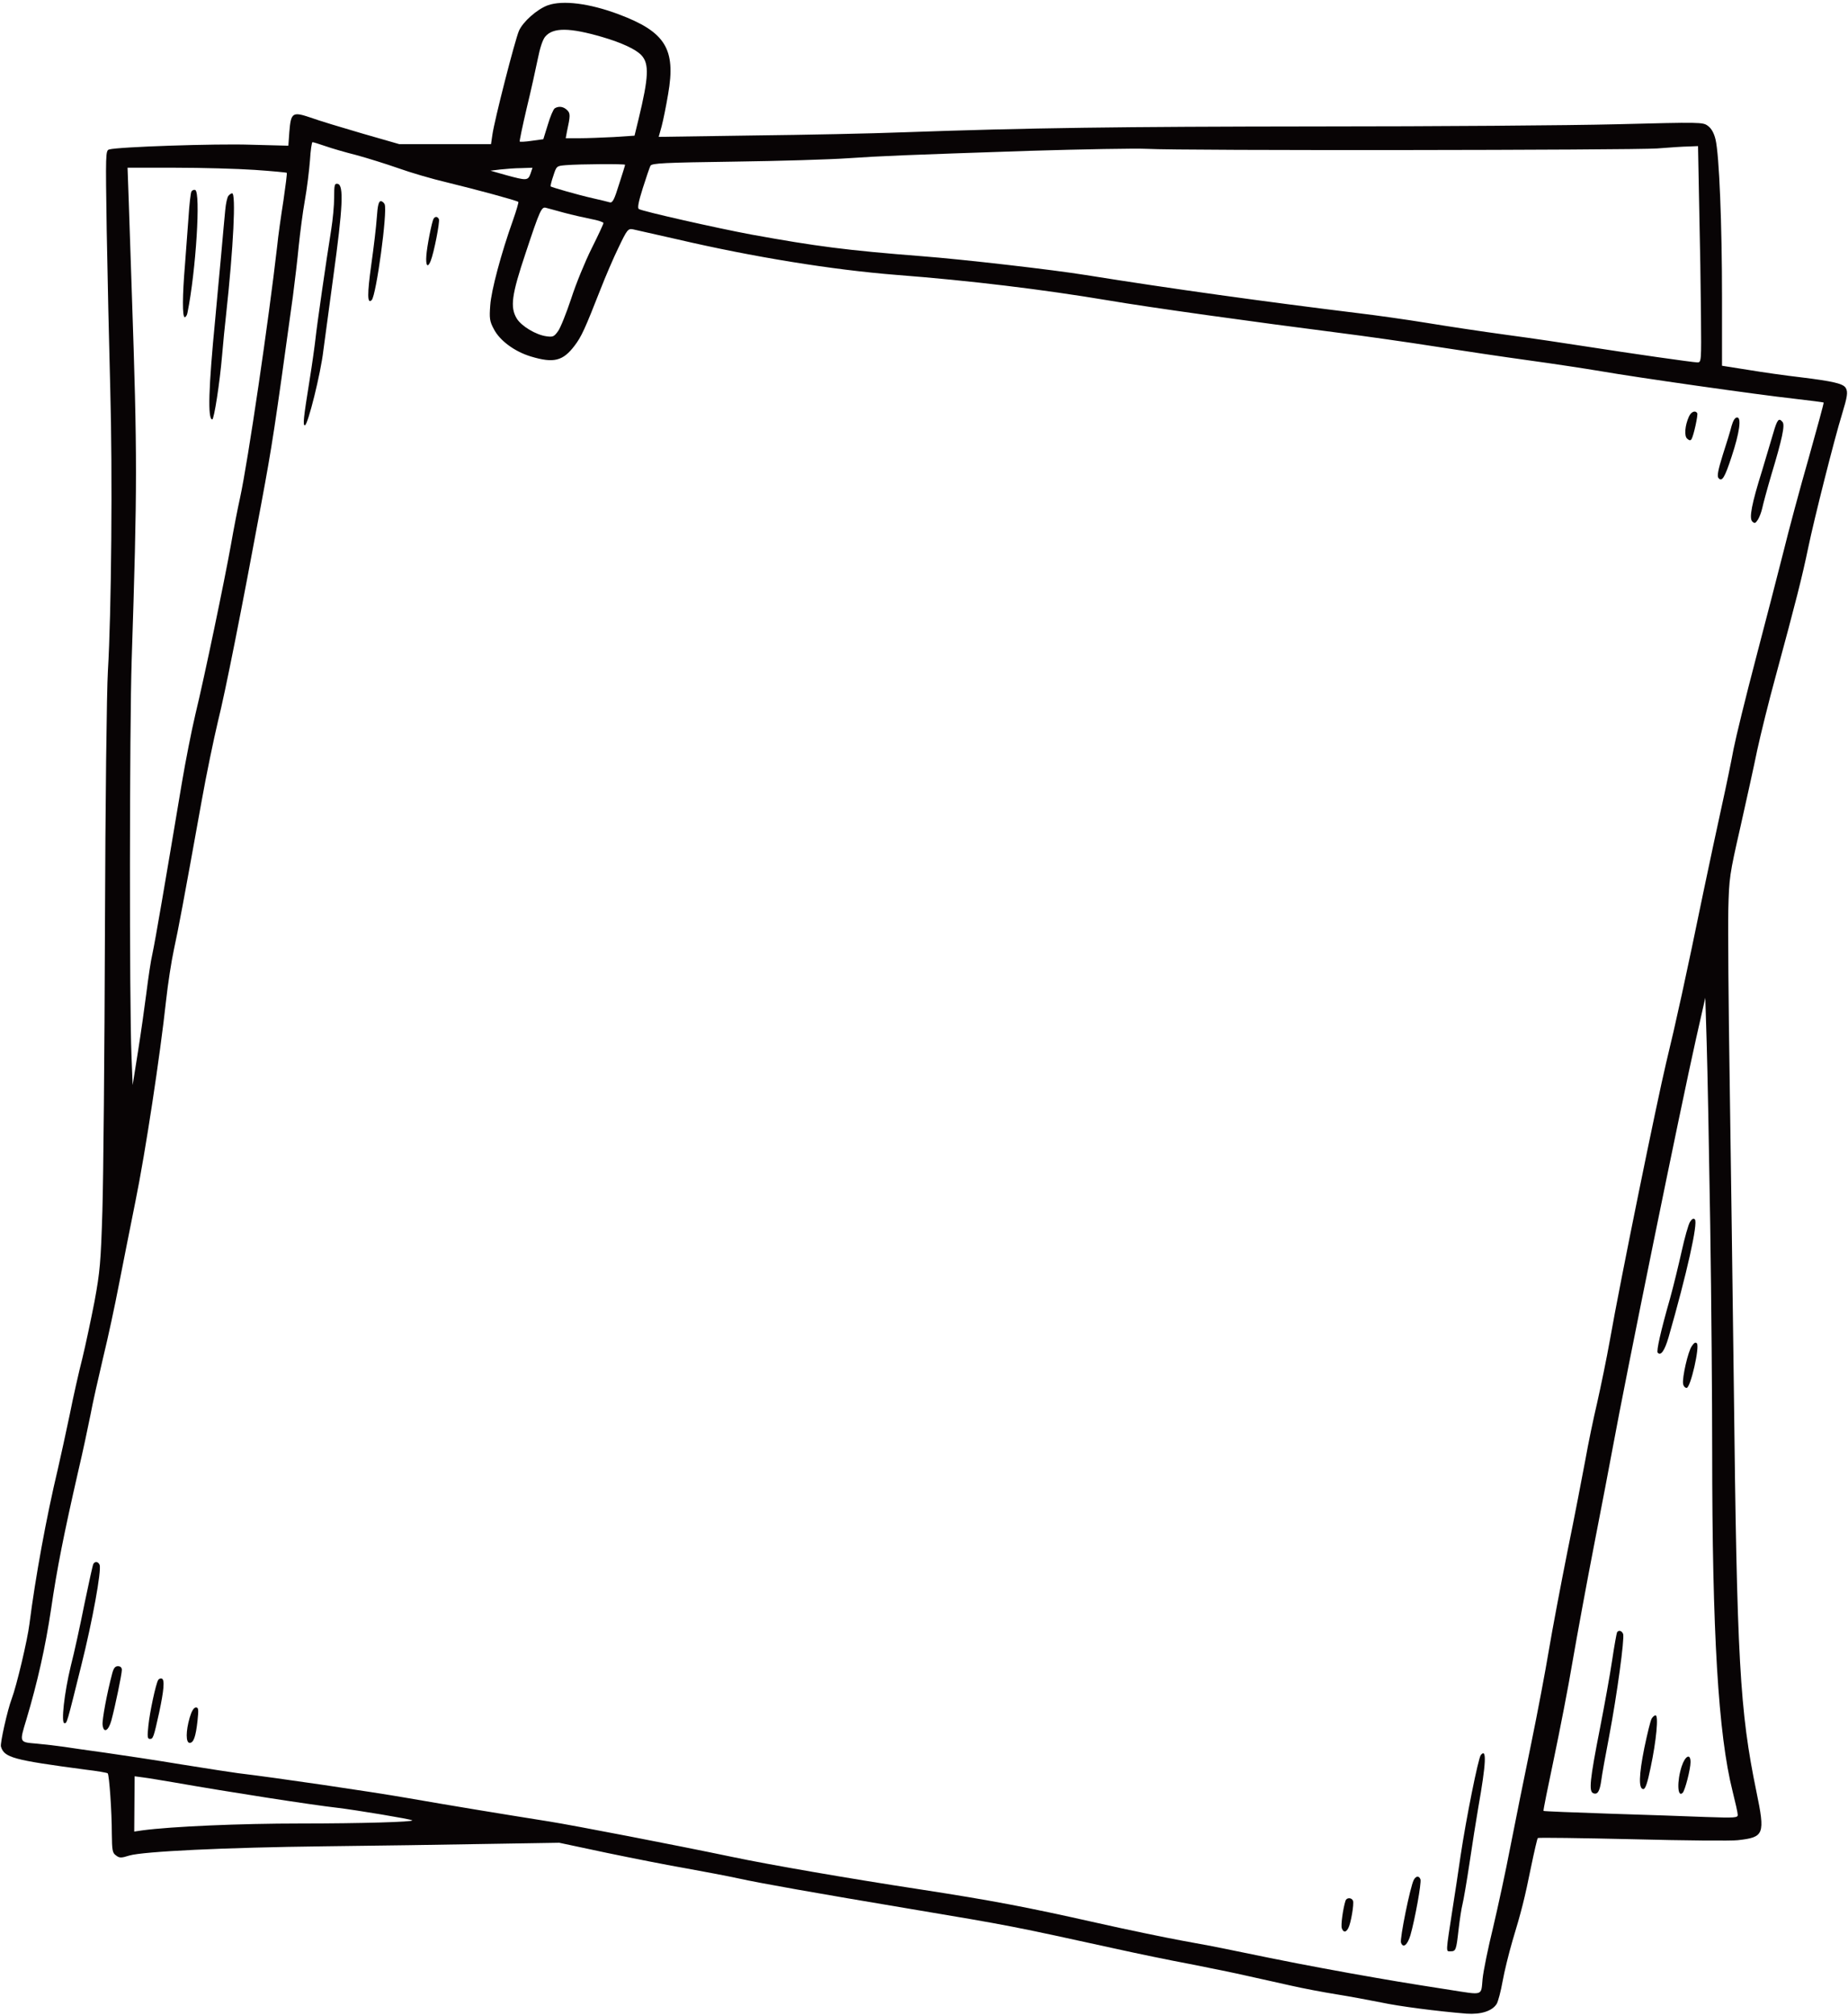 <?xml version="1.0" encoding="UTF-8"?><svg xmlns="http://www.w3.org/2000/svg" xmlns:xlink="http://www.w3.org/1999/xlink" height="1636.4" preserveAspectRatio="xMidYMid meet" version="1.0" viewBox="-0.7 -2.3 1501.5 1636.4" width="1501.5" zoomAndPan="magnify"><g fill="#080405" fill-rule="evenodd" id="change1_1"><path d="M 140.625 1445.41 C 187.105 1453.551 252.113 1463.609 273.195 1466.008 C 289.168 1467.93 333.25 1475.27 334.211 1476.23 C 335.645 1477.508 293 1478.789 243.168 1478.789 C 194.613 1478.789 138.711 1481.18 114.91 1484.379 L 108.363 1485.34 L 108.523 1462.82 L 108.684 1440.449 L 115.871 1441.41 C 119.863 1441.891 131.043 1443.809 140.625 1445.41 Z M 1388.848 992.434 C 1389.809 1053.926 1390.449 1136.508 1390.449 1176.117 C 1390.449 1324.02 1395.398 1406.59 1407.055 1452.75 C 1409.301 1461.699 1411.215 1470.16 1411.215 1471.758 C 1411.215 1474.16 1409.141 1474.32 1385.34 1473.52 C 1370.969 1472.879 1335.664 1471.758 1306.594 1470.801 C 1277.684 1469.84 1253.727 1468.879 1253.402 1468.57 C 1253.082 1468.25 1256.922 1449.398 1261.711 1426.719 C 1266.5 1403.879 1273.535 1368.098 1277.043 1347.02 C 1280.711 1325.93 1288.547 1283.129 1294.621 1251.98 C 1300.684 1220.84 1307.398 1185.859 1309.461 1174.52 C 1320.172 1115.898 1365.219 895.164 1377.191 841.977 L 1384.859 808.117 L 1385.969 844.375 C 1386.613 864.34 1387.895 930.941 1388.848 992.434 Z M 457.672 170.508 C 464.223 172.262 474.125 174.496 479.715 175.621 C 485.145 176.582 489.617 178.176 489.617 178.816 C 489.617 179.609 485.305 188.879 480.035 199.418 C 474.766 209.961 467.258 228.168 463.422 240.145 C 459.43 252.129 454.641 264.105 452.723 266.66 C 449.527 271.129 448.57 271.609 443.141 270.816 C 434.832 269.695 423.016 262.672 419.18 256.438 C 413.59 247.18 415.027 237.109 426.371 203.246 C 438.027 168.113 439.305 165.398 442.98 166.512 C 444.418 166.832 451.125 168.754 457.672 170.508 Z M 430.363 138.723 C 428.285 144.477 427.168 144.477 410.715 140.004 L 397.777 136.328 L 405.766 135.367 C 410.238 134.883 417.902 134.254 422.855 134.254 L 431.957 133.934 Z M 206.113 135.688 C 220.168 136.648 231.988 137.762 232.305 138.082 C 232.625 138.402 231.348 148.625 229.59 160.609 C 227.676 172.742 225.277 189.52 224.48 197.816 C 217.773 256.598 200.844 372.238 194.293 402.262 C 192.535 410.09 189.18 427.184 186.945 440.121 C 181.676 469.504 165.543 546.973 158.035 577.957 C 155.004 590.734 150.051 615.809 147.016 633.859 C 133.277 715.957 125.453 761.637 123.219 772.02 C 121.777 778.09 119.703 792.465 118.266 803.965 C 116.828 815.305 113.793 836.867 111.398 851.883 L 107.086 879.031 L 106.125 855.074 C 104.371 813.867 104.527 587.539 106.285 534.039 C 110.918 392.203 110.918 368.242 106.445 236.949 C 105.488 209.641 104.371 175.461 103.891 160.609 L 102.934 133.934 L 141.746 133.934 C 163.145 133.934 192.055 134.734 206.113 135.688 Z M 507.188 131.539 C 507.188 132.02 504.949 139.203 502.238 147.512 C 498.402 159.969 496.965 162.684 494.73 162.043 C 493.293 161.559 487.062 160.129 480.832 158.684 C 469.332 156.129 447.77 149.906 446.652 149.105 C 446.496 148.785 447.293 144.957 448.891 140.477 C 451.445 132.488 451.605 132.488 458.953 131.859 C 470.93 130.895 507.188 130.734 507.188 131.539 Z M 1379.906 166.199 C 1380.551 193.668 1381.191 233.281 1381.34 254.203 C 1381.66 291.102 1381.66 292.051 1378.465 292.051 C 1374.957 292.051 1324.805 284.867 1285.832 278.793 C 1271.773 276.559 1243.824 272.41 1223.531 269.695 C 1203.418 266.98 1174.027 262.512 1158.535 259.957 C 1142.883 257.398 1118.121 253.883 1103.422 252.129 C 1026.602 242.699 951.531 232.316 881.734 221.133 C 855.223 216.824 781.75 208.359 748.367 205.801 C 687.035 201.012 662.758 197.816 609.887 188.234 C 582.418 183.125 521.402 169.387 518.367 167.473 C 517.09 166.672 518.047 161.719 521.562 150.547 C 524.277 141.918 527.152 133.613 527.793 132.34 C 528.91 130.254 538.812 129.773 595.992 128.98 C 632.73 128.5 674.098 127.219 687.672 126.266 C 716.422 124.352 731.598 123.711 836.215 120.195 C 878.859 118.922 921.664 118.121 931.25 118.602 C 958.879 120.195 1325.285 119.715 1345.727 118.281 C 1355.789 117.477 1367.441 116.688 1371.449 116.688 L 1378.945 116.367 Z M 263.613 116.367 C 268.562 118.121 280.062 121.477 289.008 123.711 C 297.793 126.105 313.125 130.895 322.711 134.254 C 332.453 137.762 350.34 143.031 362.641 145.906 C 386.277 151.66 419.5 160.609 420.457 161.719 C 420.777 162.043 418.863 168.754 416.148 176.422 C 406.402 203.727 398.418 233.762 397.621 245.734 C 396.82 256.117 397.141 258.672 400.496 264.906 C 405.285 274.324 417.422 283.273 430.68 287.262 C 449.207 292.855 456.715 290.941 466.141 278.484 C 471.73 271.129 474.445 265.227 487.223 232.637 C 491.215 222.418 497.766 207.086 501.918 198.617 C 508.785 184.246 509.582 183.285 513.418 183.926 C 515.652 184.406 531.945 188.074 549.516 192.074 C 611.168 206.445 675.215 216.824 727.602 220.984 C 787.66 225.613 846.754 232.801 900.102 241.746 C 932.844 247.34 1018.934 259.312 1087.777 268.094 C 1108.062 270.656 1142.883 275.609 1165.242 279.117 C 1187.605 282.633 1222.109 287.742 1241.898 290.461 C 1261.711 293.176 1287.906 297.164 1300.203 299.246 C 1328.633 304.199 1427.027 318.246 1457.531 321.605 C 1470.305 323.039 1480.848 324.48 1481.008 324.641 C 1481.328 324.961 1475.738 345.082 1468.875 369.684 C 1461.848 394.117 1452.578 428.617 1448.27 446.184 C 1443.793 463.762 1433.742 502.891 1425.742 533.234 C 1417.758 563.578 1409.781 596.168 1407.855 605.906 C 1406.094 615.488 1401.785 636.414 1398.277 652.227 C 1394.758 668.039 1388.055 699.664 1383.254 722.504 C 1369.367 790.066 1360.738 829.359 1353.07 860.824 C 1345.566 892.289 1315.695 1038.438 1307.398 1085.867 C 1304.672 1101.207 1299.883 1124.207 1297.004 1136.988 C 1293.98 1149.758 1289.668 1170.527 1287.426 1183.297 C 1285.039 1196.078 1278.648 1229.457 1272.895 1257.566 C 1267.305 1285.688 1260.438 1321.938 1257.715 1338.227 C 1255.008 1354.531 1248.613 1388.551 1243.344 1414.102 C 1238.07 1439.5 1230.566 1476.871 1226.578 1497.16 C 1222.75 1517.281 1216.195 1547.309 1212.359 1563.602 C 1208.359 1579.891 1204.531 1598.578 1203.891 1605.129 C 1202.617 1619.02 1204.852 1618.219 1177.215 1613.91 C 1140.328 1608.16 1129.945 1606.41 1095.766 1600.34 C 1062.387 1594.27 1045.602 1591.07 1001.523 1581.969 C 990.984 1579.73 971.816 1576.059 959.039 1573.82 C 946.102 1571.43 914.957 1565.039 889.562 1559.289 C 833.34 1546.668 805.867 1541.398 746.77 1532.289 C 690.23 1523.668 623.625 1512.168 594.234 1505.938 C 547.598 1496.199 465.66 1480.379 445.695 1477.188 C 406.402 1470.961 365.676 1464.25 329.898 1458.02 C 300.508 1452.91 224.48 1441.73 192.535 1437.898 C 188.543 1437.418 168.098 1434.23 147.016 1430.871 C 125.934 1427.359 97.98 1423.199 84.723 1421.289 C 71.625 1419.527 56.453 1417.289 51.184 1416.5 C 45.91 1415.699 36.008 1414.578 29.301 1413.938 C 14.766 1412.66 14.926 1413.461 20.836 1393.98 C 29.781 1363.949 36.168 1335.68 40.801 1304.688 C 45.594 1271.789 51.023 1244.477 62.844 1192.727 C 66.516 1177.238 70.828 1156.789 72.746 1147.207 C 74.5 1137.617 79.293 1116.539 83.125 1100.25 C 87.121 1083.957 92.711 1057.758 95.746 1041.949 C 98.781 1026.137 105.008 995.309 109.32 973.59 C 117.469 933.656 129.445 854.598 134.238 810.352 C 135.676 797.098 138.551 778.406 140.625 768.824 C 144.301 751.895 148.133 731.609 163.145 648.234 C 166.98 626.672 173.051 597.602 176.402 583.551 C 182.312 560.07 195.73 492.352 211.543 407.051 C 220.648 358.02 222.242 347.477 237.258 238.551 C 238.855 226.254 241.09 207.566 242.051 197.184 C 243.168 186.645 245.242 170.188 247 160.449 C 248.758 150.699 250.516 136.008 251.152 127.859 C 251.633 119.875 252.59 113.168 253.23 113.168 C 253.871 113.168 258.5 114.602 263.613 116.367 Z M 488.5 27.723 C 504.312 32.352 516.133 37.781 520.605 42.734 C 526.832 49.598 526.355 60.461 518.207 94.16 L 514.855 107.898 L 498.082 109.012 C 488.66 109.492 476.203 109.973 469.973 109.973 L 458.953 109.973 L 459.91 104.703 C 462.785 91.605 462.785 89.691 460.07 87.137 C 457.195 84.258 453.359 83.617 450.008 85.691 C 448.891 86.492 446.332 92.406 444.418 98.949 L 440.746 110.773 L 431.48 112.047 C 426.371 112.848 421.898 113.008 421.578 112.688 C 421.258 112.367 423.812 100.234 427.168 85.852 C 430.68 71.484 434.672 53.273 436.273 45.449 C 438.027 36.5 440.266 29.797 442.34 27.402 C 448.73 19.895 462.145 20.055 488.5 27.723 Z M 444.418 1.996 C 435.633 5.195 424.133 15.414 420.938 22.762 C 417.746 30.117 400.973 95.441 399.375 107.098 L 398.258 114.762 L 323.668 114.762 L 293.641 106.133 C 277.188 101.344 258.18 95.602 251.633 93.199 C 236.938 88.246 235.66 89.051 234.383 104.863 L 233.586 116.047 L 202.918 115.242 C 174.488 114.281 95.105 116.996 88.078 119.082 C 85.043 119.875 85.043 121.957 86 184.879 C 86.641 220.504 87.918 278.484 88.879 313.617 C 90.793 381.66 89.836 495.066 86.961 542.816 C 86 558.629 84.883 649.992 84.562 752.852 C 84.246 853 83.285 955.699 82.488 981.254 C 81.211 1022.617 80.57 1030.449 76.098 1054.727 C 73.223 1069.578 68.75 1090.508 66.195 1101.047 C 63.48 1111.586 58.848 1132.027 55.973 1146.566 C 52.938 1161.098 48.629 1180.746 46.391 1190.488 C 36.969 1229.938 28.023 1278.977 23.23 1316.668 C 21.633 1329.77 12.691 1367.301 8.855 1377.367 C 5.344 1386.629 -0.727 1413.777 0.07 1416.34 C 2.789 1425.277 9.816 1427.199 68.594 1435.02 C 78.176 1436.137 86.48 1437.578 86.801 1438.059 C 88.078 1439.34 90.156 1469.199 90.156 1487.09 C 90.316 1500.828 90.633 1502.75 93.668 1504.82 C 96.383 1506.898 97.82 1506.898 104.371 1504.82 C 115.871 1501.469 181.836 1498.27 262.812 1497.32 C 302.746 1496.84 362.16 1496.039 394.582 1495.398 L 453.68 1494.438 L 492.812 1502.75 C 514.375 1507.219 543.445 1512.969 557.5 1515.359 C 571.555 1517.918 590.242 1521.43 599.027 1523.348 C 617.074 1527.34 662.277 1535.328 739.582 1548.27 C 821.52 1562 821.199 1562 907.289 1580.852 C 923.102 1584.359 949.297 1589.789 965.586 1592.828 C 981.879 1596.02 1003.121 1600.34 1012.703 1602.57 C 1022.453 1604.648 1038.266 1608.32 1047.844 1610.398 C 1057.586 1612.629 1074.352 1615.828 1085.383 1617.578 C 1096.406 1619.34 1112.531 1622.379 1121.32 1624.129 C 1136.328 1627.328 1167.152 1631.32 1190.793 1633.238 C 1202.617 1634.039 1211.719 1631.16 1215.395 1625.25 C 1216.516 1623.328 1218.742 1615.031 1220.184 1606.879 C 1221.629 1598.738 1225.297 1584.039 1228.172 1574.141 C 1235.516 1549.859 1238.07 1539.801 1243.344 1513.77 C 1245.898 1501.469 1248.293 1491.09 1248.773 1490.609 C 1249.094 1490.129 1283.918 1490.609 1325.926 1491.57 C 1368.082 1492.68 1406.414 1493 1411.215 1492.359 C 1432.777 1489.969 1433.578 1487.73 1426.387 1452.91 C 1412.805 1386.949 1410.57 1347.02 1408.016 1122.609 C 1407.055 1048.336 1405.621 937.332 1404.668 875.84 C 1403.707 814.348 1403.227 751.734 1403.547 736.879 C 1404.188 710.688 1404.508 708.289 1413.289 669.797 C 1418.238 647.754 1424.473 619.645 1427.027 607.031 C 1429.73 594.574 1436.445 567.258 1442.199 546.332 C 1458.641 485.637 1463.434 466.785 1468.555 442.195 C 1473.184 419.828 1489.797 353.871 1495.871 334.379 C 1500.34 319.691 1500.82 316.172 1499.055 312.977 C 1497.141 309.309 1488.996 307.395 1461.527 304.039 C 1450.184 302.754 1431.176 300.039 1419.672 298.125 L 1398.438 294.77 L 1398.438 239.512 C 1398.438 179.93 1396.191 123.551 1393.164 110.934 C 1391.883 105.664 1389.809 101.984 1386.934 99.91 C 1382.785 96.875 1381.5 96.875 1312.668 98.629 C 1274.176 99.59 1165.078 100.395 1070.203 100.395 C 907.77 100.555 836.375 101.504 732.395 105.184 C 708.277 106.133 653.812 107.258 611.484 107.738 L 534.5 108.859 L 536.898 100.234 C 538.172 95.441 540.57 83.617 542.168 74.039 C 548.555 37.461 539.93 23.562 502.074 9.352 C 478.277 0.402 456.555 -2.312 444.418 1.996" fill="inherit"/><path d="M 270.797 158.211 C 270.797 164.602 269.68 176.262 268.402 184.25 C 264.25 210.129 256.742 262.191 255.625 272.891 C 254.984 278.641 252.91 293.66 250.836 306.441 C 245.883 337.262 245.242 343.172 247 343.172 C 249.395 343.172 259.938 300.852 262.016 282.48 C 262.652 277.691 266.324 250.531 270.16 222.102 C 277.824 166.359 278.785 147.988 273.672 147.031 C 271.117 146.559 270.797 147.828 270.797 158.211" fill="inherit"/><path d="M 305.457 174.352 C 304.98 181.691 302.902 198.941 300.984 212.52 C 297.633 236.48 297.633 245.102 301.305 241.43 C 304.98 237.762 314.242 169.879 311.848 163.648 C 311.207 162.211 309.77 161.09 308.652 161.09 C 307.055 161.09 306.098 164.602 305.457 174.352" fill="inherit"/><path d="M 351.617 175.309 C 350.18 177.539 346.188 197.988 345.707 205.328 C 345.07 213.641 346.824 215.711 349.223 209.641 C 351.938 202.781 356.73 178.18 355.93 175.781 C 354.973 173.551 352.895 173.23 351.617 175.309" fill="inherit"/><path d="M 1371.59 335.98 C 1368.238 343.328 1367.602 351.961 1370.16 354.031 C 1371.91 355.629 1372.871 355.629 1373.672 354.352 C 1375.43 351.48 1379.102 334.551 1378.301 333.27 C 1376.711 330.711 1373.352 332.148 1371.59 335.98" fill="inherit"/><path d="M 1406.25 343.488 C 1405.301 347.328 1402.102 357.871 1399.07 367.129 C 1395.23 379.43 1394.281 384.379 1395.551 385.98 C 1398.43 389.328 1400.66 385.66 1406.25 368.57 C 1412.641 349.238 1414.398 336.781 1410.73 336.781 C 1408.969 336.781 1407.531 339.18 1406.25 343.488" fill="inherit"/><path d="M 1439.961 349.879 C 1438.039 356.27 1434.051 369.852 1431.012 379.91 C 1422.551 406.898 1420.309 418.559 1423.031 421.281 C 1424.941 423.031 1425.578 422.871 1427.66 419.68 C 1428.93 417.602 1430.531 413.289 1431.172 410.25 C 1431.809 407.219 1435 395.238 1438.359 383.898 C 1447.461 353.711 1449.699 343.012 1447.621 340.461 C 1444.59 336.781 1443.309 338.219 1439.961 349.879" fill="inherit"/><path d="M 75.141 1267.961 C 74.66 1268.75 71.469 1283.289 67.953 1300.219 C 64.598 1317.148 59.648 1339.988 56.773 1351.012 C 51.5 1372.891 48.785 1397.328 51.66 1397.328 C 53.738 1397.328 53.418 1398.449 65.398 1350.211 C 74.5 1313.961 81.848 1273.23 80.25 1268.75 C 79.133 1266.039 76.578 1265.559 75.141 1267.961" fill="inherit"/><path d="M 90.473 1356.922 C 86.32 1372.41 82.168 1394.621 82.648 1398.609 C 83.445 1405.801 87.438 1403.719 89.836 1394.93 C 93.031 1382.949 98.301 1357.398 98.301 1354.051 C 98.301 1352.129 97.184 1351.012 95.105 1351.012 C 92.871 1351.012 91.594 1352.609 90.473 1356.922" fill="inherit"/><path d="M 127.848 1362.191 C 125.934 1365.23 120.98 1388.23 119.863 1399.25 C 118.902 1408.352 119.062 1410.109 121.141 1410.109 C 123.695 1410.109 124.176 1408.828 128.648 1388.551 C 132.48 1370.5 133.277 1361.871 130.723 1361.07 C 129.766 1360.75 128.488 1361.23 127.848 1362.191" fill="inherit"/><path d="M 153.402 1392.859 C 150.211 1403.879 150.211 1413.301 153.402 1413.301 C 156.598 1413.301 158.355 1408.352 159.793 1395.25 C 160.75 1386.148 160.59 1384.551 158.516 1384.551 C 156.758 1384.551 155 1387.43 153.402 1392.859" fill="inherit"/><path d="M 1202.449 1423.199 C 1200.371 1425.762 1190.469 1475.109 1186 1505.141 C 1184.238 1517.441 1181.371 1536.449 1179.609 1547.469 C 1173.859 1584.52 1174.02 1582.609 1177.691 1582.609 C 1182.172 1582.609 1182.488 1581.969 1184.398 1564.879 C 1185.359 1556.57 1186.801 1547.309 1187.602 1544.27 C 1188.391 1541.238 1190.949 1526.379 1193.191 1511.531 C 1195.422 1496.52 1198.621 1476.07 1200.371 1466.012 C 1206.762 1429.91 1207.398 1417.141 1202.449 1423.199" fill="inherit"/><path d="M 1147.988 1524.629 C 1145.109 1530.059 1136.488 1572.699 1137.602 1575.578 C 1139.359 1580.371 1142.879 1577.488 1145.27 1569.512 C 1148.941 1556.73 1154.371 1526.859 1153.422 1524.148 C 1152.301 1521.109 1149.738 1521.27 1147.988 1524.629" fill="inherit"/><path d="M 1092.559 1541.398 C 1090.488 1547.789 1088.57 1561.68 1089.531 1563.922 C 1090.809 1567.43 1092.879 1567.43 1094.801 1563.762 C 1096.879 1559.93 1099.59 1544.109 1098.629 1541.559 C 1097.512 1538.84 1093.52 1538.84 1092.559 1541.398" fill="inherit"/><path d="M 154.84 153.262 C 154.203 154.379 153.086 163.961 152.445 174.512 C 151.645 185.211 150.367 202.461 149.57 213 C 147.492 237.602 147.336 255.328 149.41 255.328 C 150.211 255.328 151.328 253.73 151.645 251.648 C 158.516 217.629 162.508 153.578 157.875 151.988 C 156.918 151.672 155.48 152.148 154.84 153.262" fill="inherit"/><path d="M 184.867 156.781 C 183.91 157.898 182.793 163.012 182.312 168.281 C 181.836 173.551 180.238 190 178.961 205.012 C 177.52 219.871 175.445 243.352 174.168 256.922 C 168.738 312.66 167.938 338.379 171.77 338.379 C 173.211 338.379 177.84 308.988 179.758 286.309 C 180.555 276.73 181.992 262.031 182.953 253.73 C 189.02 198.148 191.098 154.699 187.902 154.699 C 187.105 154.699 185.828 155.66 184.867 156.781" fill="inherit"/><path d="M 1372.391 990.203 C 1371.121 992.277 1368.078 1002.98 1365.691 1013.84 C 1363.289 1024.539 1359.141 1041.789 1356.262 1052.172 C 1348.75 1078.371 1344.922 1095.301 1346.199 1096.422 C 1348.75 1099.129 1351.789 1094.82 1354.98 1083.961 C 1369.84 1032.211 1379.102 990.84 1376.391 988.125 C 1375.27 987.008 1373.988 987.645 1372.391 990.203" fill="inherit"/><path d="M 1373.828 1091.148 C 1370.801 1095.461 1366 1116.539 1366.801 1121.648 C 1367.121 1123.57 1368.398 1125.012 1369.68 1125.012 C 1372.871 1125.012 1380.539 1091.301 1377.98 1088.75 C 1376.871 1087.629 1375.59 1088.43 1373.828 1091.148" fill="inherit"/><path d="M 1313.141 1323.539 C 1312.82 1324.18 1310.898 1334.398 1309.141 1346.379 C 1307.391 1358.199 1302.922 1382.801 1299.398 1400.84 C 1290.941 1443.809 1290.141 1452.75 1293.809 1454.191 C 1297.32 1455.629 1299.078 1452.75 1300.359 1443.648 C 1300.84 1439.66 1303.711 1423.52 1306.75 1407.871 C 1313.141 1374.172 1319.371 1328.328 1318.09 1324.82 C 1316.969 1322.102 1314.422 1321.461 1313.141 1323.539" fill="inherit"/><path d="M 1341.25 1393.66 C 1340.289 1395.25 1337.73 1405.949 1335.34 1417.289 C 1330.871 1439.5 1330.551 1450.84 1334.539 1450.84 C 1336.141 1450.84 1337.891 1445.891 1340.449 1433.27 C 1345.078 1411.539 1347 1390.941 1344.441 1390.941 C 1343.48 1390.941 1342.051 1392.219 1341.25 1393.66" fill="inherit"/><path d="M 1365.691 1432.309 C 1361.691 1444.449 1362.172 1458.18 1366.48 1453.871 C 1368.398 1451.949 1372.871 1434.539 1372.871 1428.949 C 1372.871 1421.609 1368.559 1423.68 1365.691 1432.309" fill="inherit"/></g></svg>